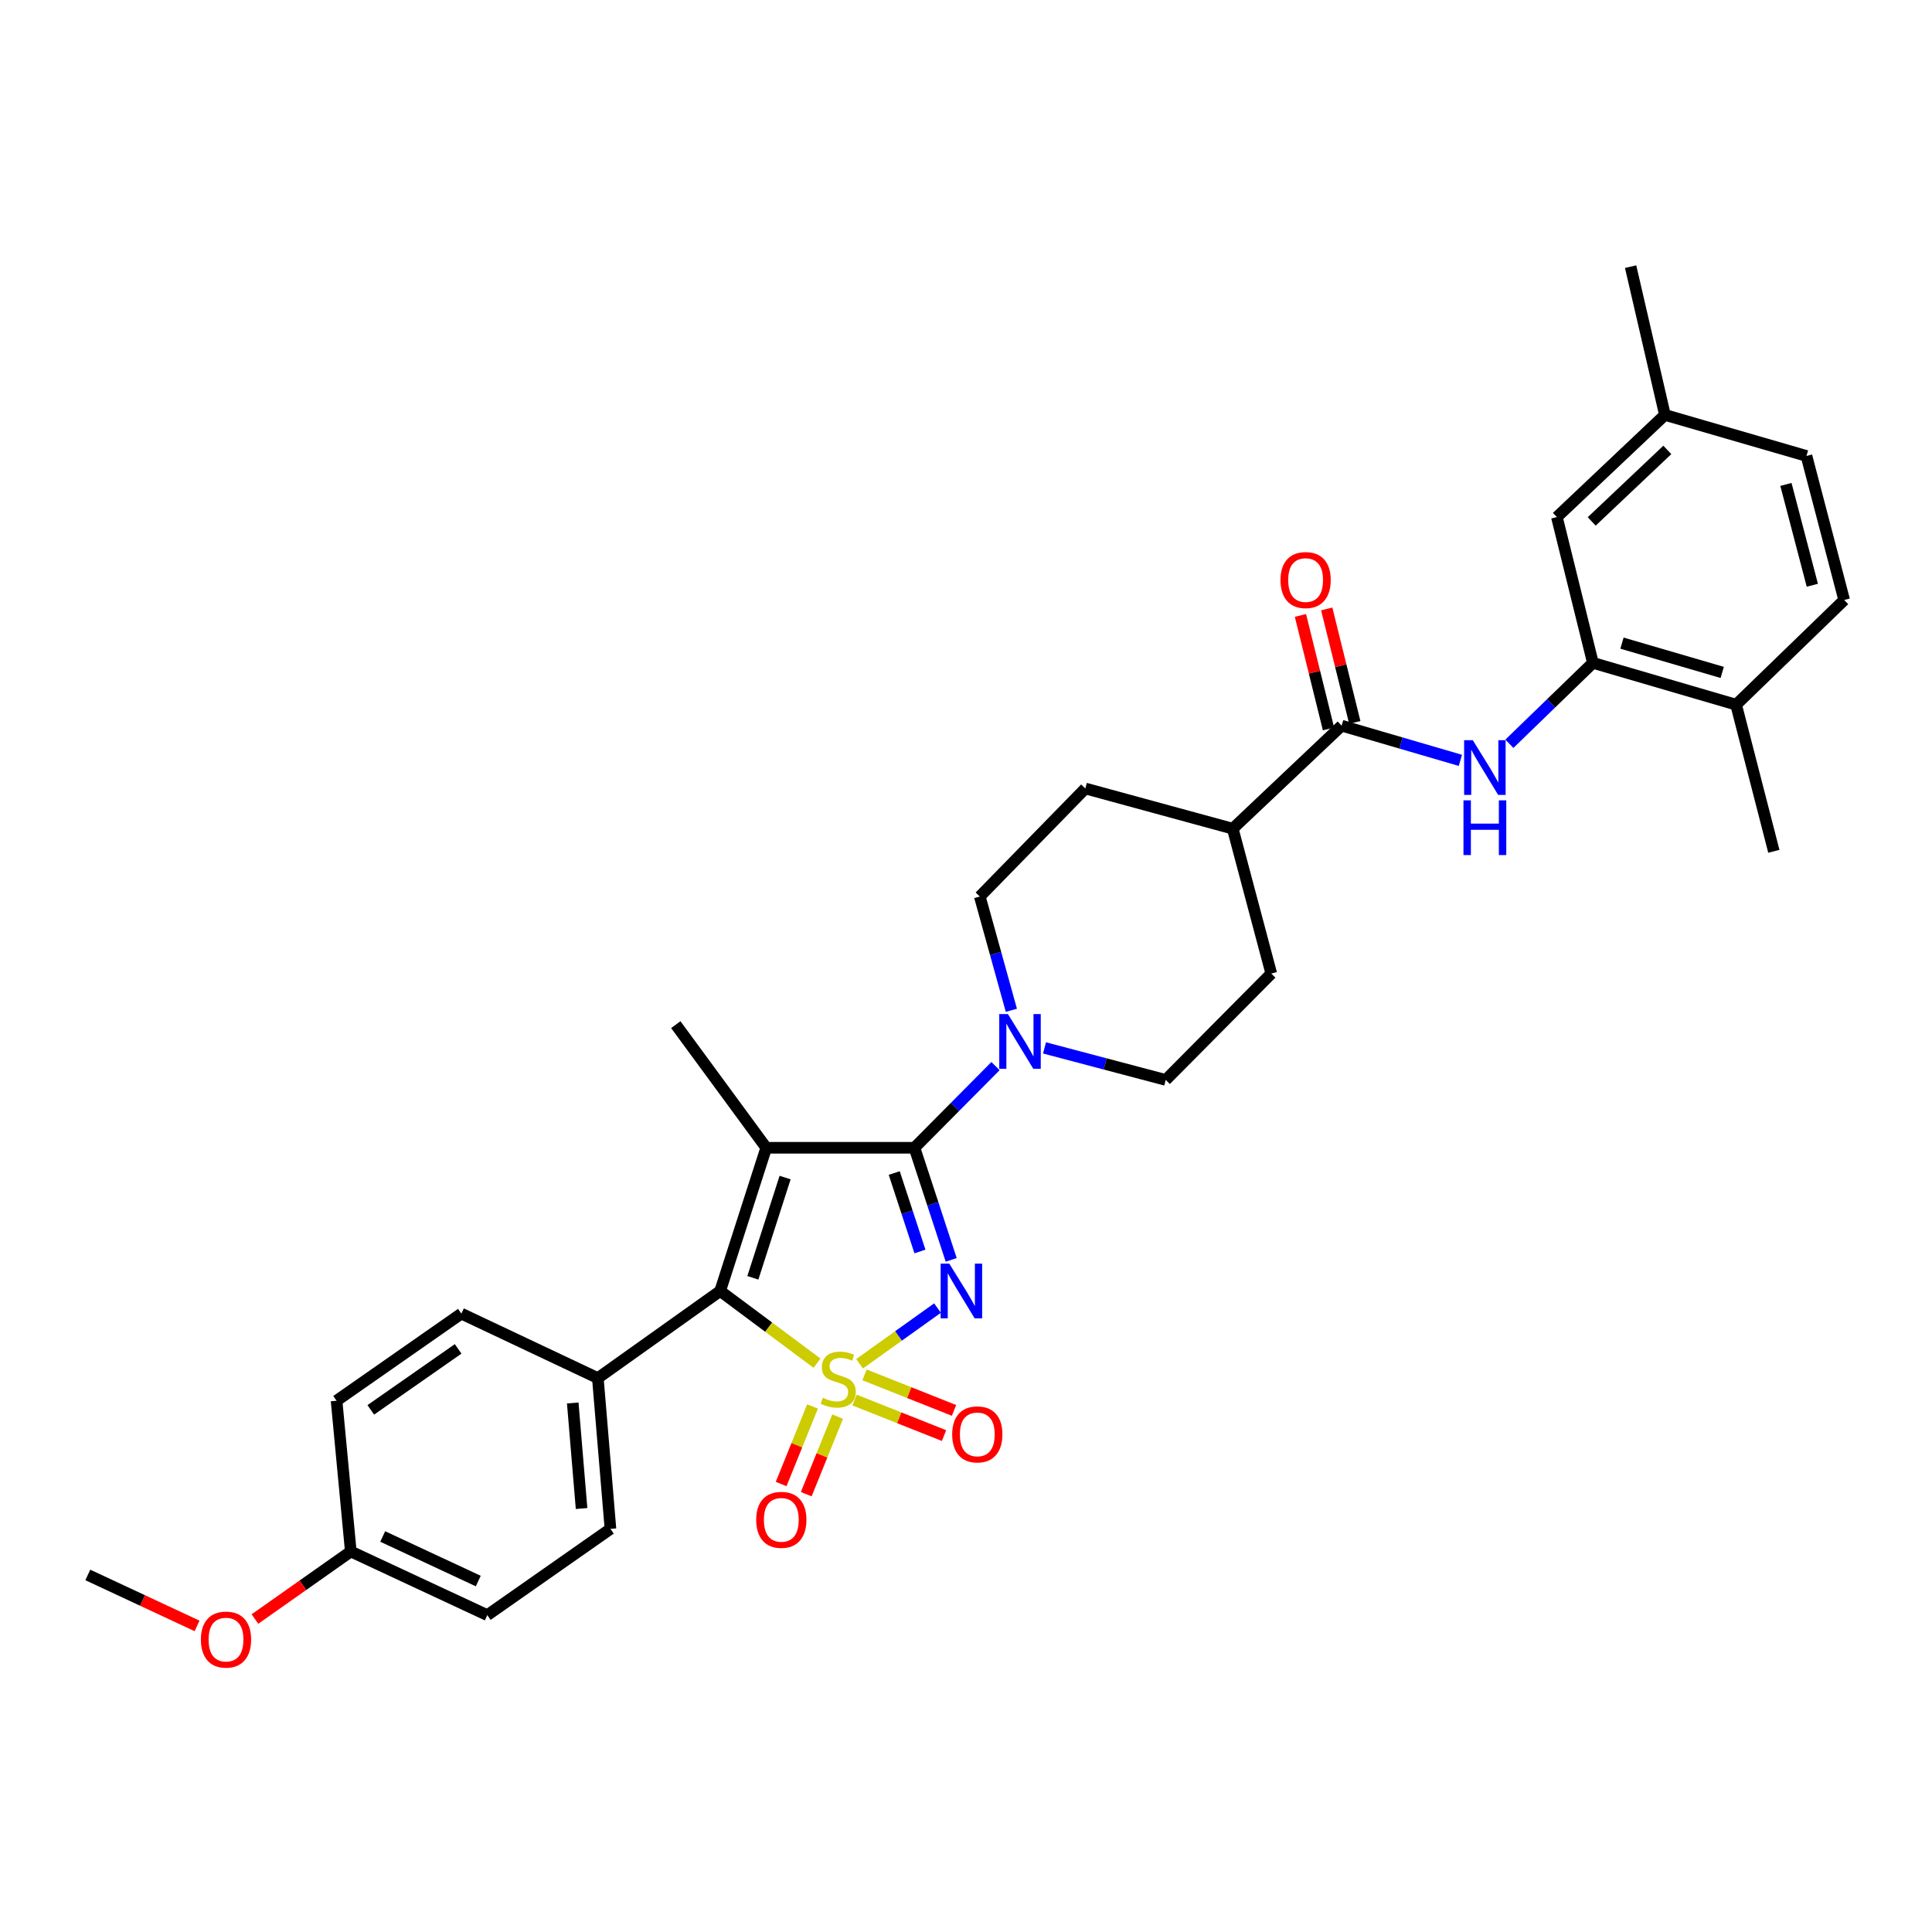<?xml version='1.0' encoding='iso-8859-1'?>
<svg version='1.1' baseProfile='full'
              xmlns='http://www.w3.org/2000/svg'
                      xmlns:rdkit='http://www.rdkit.org/xml'
                      xmlns:xlink='http://www.w3.org/1999/xlink'
                  xml:space='preserve'
width='1000px' height='1000px' viewBox='0 0 1000 1000'>
<!-- END OF HEADER -->
<rect style='opacity:1.0;fill:#FFFFFF;stroke:none' width='1000' height='1000' x='0' y='0'> </rect>
<path class='bond-0' d='M 444.915,705.877 L 465.086,691.463' style='fill:none;fill-rule:evenodd;stroke:#CCCC00;stroke-width:6px;stroke-linecap:butt;stroke-linejoin:miter;stroke-opacity:1' />
<path class='bond-0' d='M 465.086,691.463 L 485.257,677.049' style='fill:none;fill-rule:evenodd;stroke:#0000FF;stroke-width:6px;stroke-linecap:butt;stroke-linejoin:miter;stroke-opacity:1' />
<path class='bond-3' d='M 422.891,705.578 L 397.822,686.898' style='fill:none;fill-rule:evenodd;stroke:#CCCC00;stroke-width:6px;stroke-linecap:butt;stroke-linejoin:miter;stroke-opacity:1' />
<path class='bond-3' d='M 397.822,686.898 L 372.753,668.218' style='fill:none;fill-rule:evenodd;stroke:#000000;stroke-width:6px;stroke-linecap:butt;stroke-linejoin:miter;stroke-opacity:1' />
<path class='bond-8' d='M 420.562,727.979 L 412.438,748.053' style='fill:none;fill-rule:evenodd;stroke:#CCCC00;stroke-width:6px;stroke-linecap:butt;stroke-linejoin:miter;stroke-opacity:1' />
<path class='bond-8' d='M 412.438,748.053 L 404.314,768.126' style='fill:none;fill-rule:evenodd;stroke:#FF0000;stroke-width:6px;stroke-linecap:butt;stroke-linejoin:miter;stroke-opacity:1' />
<path class='bond-8' d='M 433.557,733.238 L 425.433,753.312' style='fill:none;fill-rule:evenodd;stroke:#CCCC00;stroke-width:6px;stroke-linecap:butt;stroke-linejoin:miter;stroke-opacity:1' />
<path class='bond-8' d='M 425.433,753.312 L 417.309,773.386' style='fill:none;fill-rule:evenodd;stroke:#FF0000;stroke-width:6px;stroke-linecap:butt;stroke-linejoin:miter;stroke-opacity:1' />
<path class='bond-9' d='M 442.305,724.655 L 465.463,733.855' style='fill:none;fill-rule:evenodd;stroke:#CCCC00;stroke-width:6px;stroke-linecap:butt;stroke-linejoin:miter;stroke-opacity:1' />
<path class='bond-9' d='M 465.463,733.855 L 488.621,743.054' style='fill:none;fill-rule:evenodd;stroke:#FF0000;stroke-width:6px;stroke-linecap:butt;stroke-linejoin:miter;stroke-opacity:1' />
<path class='bond-9' d='M 447.481,711.626 L 470.639,720.826' style='fill:none;fill-rule:evenodd;stroke:#CCCC00;stroke-width:6px;stroke-linecap:butt;stroke-linejoin:miter;stroke-opacity:1' />
<path class='bond-9' d='M 470.639,720.826 L 493.797,730.026' style='fill:none;fill-rule:evenodd;stroke:#FF0000;stroke-width:6px;stroke-linecap:butt;stroke-linejoin:miter;stroke-opacity:1' />
<path class='bond-1' d='M 492.338,652.108 L 482.831,623.098' style='fill:none;fill-rule:evenodd;stroke:#0000FF;stroke-width:6px;stroke-linecap:butt;stroke-linejoin:miter;stroke-opacity:1' />
<path class='bond-1' d='M 482.831,623.098 L 473.325,594.088' style='fill:none;fill-rule:evenodd;stroke:#000000;stroke-width:6px;stroke-linecap:butt;stroke-linejoin:miter;stroke-opacity:1' />
<path class='bond-1' d='M 476.164,647.77 L 469.509,627.463' style='fill:none;fill-rule:evenodd;stroke:#0000FF;stroke-width:6px;stroke-linecap:butt;stroke-linejoin:miter;stroke-opacity:1' />
<path class='bond-1' d='M 469.509,627.463 L 462.855,607.157' style='fill:none;fill-rule:evenodd;stroke:#000000;stroke-width:6px;stroke-linecap:butt;stroke-linejoin:miter;stroke-opacity:1' />
<path class='bond-4' d='M 473.325,594.088 L 494.299,572.949' style='fill:none;fill-rule:evenodd;stroke:#000000;stroke-width:6px;stroke-linecap:butt;stroke-linejoin:miter;stroke-opacity:1' />
<path class='bond-4' d='M 494.299,572.949 L 515.274,551.81' style='fill:none;fill-rule:evenodd;stroke:#0000FF;stroke-width:6px;stroke-linecap:butt;stroke-linejoin:miter;stroke-opacity:1' />
<path class='bond-32' d='M 473.325,594.088 L 396.601,594.088' style='fill:none;fill-rule:evenodd;stroke:#000000;stroke-width:6px;stroke-linecap:butt;stroke-linejoin:miter;stroke-opacity:1' />
<path class='bond-2' d='M 396.601,594.088 L 372.753,668.218' style='fill:none;fill-rule:evenodd;stroke:#000000;stroke-width:6px;stroke-linecap:butt;stroke-linejoin:miter;stroke-opacity:1' />
<path class='bond-2' d='M 406.37,609.501 L 389.676,661.392' style='fill:none;fill-rule:evenodd;stroke:#000000;stroke-width:6px;stroke-linecap:butt;stroke-linejoin:miter;stroke-opacity:1' />
<path class='bond-17' d='M 396.601,594.088 L 349.786,530.348' style='fill:none;fill-rule:evenodd;stroke:#000000;stroke-width:6px;stroke-linecap:butt;stroke-linejoin:miter;stroke-opacity:1' />
<path class='bond-10' d='M 372.753,668.218 L 309.442,713.305' style='fill:none;fill-rule:evenodd;stroke:#000000;stroke-width:6px;stroke-linecap:butt;stroke-linejoin:miter;stroke-opacity:1' />
<path class='bond-12' d='M 523.483,522.927 L 515.312,493.486' style='fill:none;fill-rule:evenodd;stroke:#0000FF;stroke-width:6px;stroke-linecap:butt;stroke-linejoin:miter;stroke-opacity:1' />
<path class='bond-12' d='M 515.312,493.486 L 507.142,464.046' style='fill:none;fill-rule:evenodd;stroke:#000000;stroke-width:6px;stroke-linecap:butt;stroke-linejoin:miter;stroke-opacity:1' />
<path class='bond-13' d='M 540.643,542.387 L 572.013,550.678' style='fill:none;fill-rule:evenodd;stroke:#0000FF;stroke-width:6px;stroke-linecap:butt;stroke-linejoin:miter;stroke-opacity:1' />
<path class='bond-13' d='M 572.013,550.678 L 603.383,558.97' style='fill:none;fill-rule:evenodd;stroke:#000000;stroke-width:6px;stroke-linecap:butt;stroke-linejoin:miter;stroke-opacity:1' />
<path class='bond-5' d='M 694.429,375.608 L 638.072,428.928' style='fill:none;fill-rule:evenodd;stroke:#000000;stroke-width:6px;stroke-linecap:butt;stroke-linejoin:miter;stroke-opacity:1' />
<path class='bond-6' d='M 694.429,375.608 L 725.162,384.587' style='fill:none;fill-rule:evenodd;stroke:#000000;stroke-width:6px;stroke-linecap:butt;stroke-linejoin:miter;stroke-opacity:1' />
<path class='bond-6' d='M 725.162,384.587 L 755.896,393.566' style='fill:none;fill-rule:evenodd;stroke:#0000FF;stroke-width:6px;stroke-linecap:butt;stroke-linejoin:miter;stroke-opacity:1' />
<path class='bond-16' d='M 701.234,373.927 L 693.975,344.552' style='fill:none;fill-rule:evenodd;stroke:#000000;stroke-width:6px;stroke-linecap:butt;stroke-linejoin:miter;stroke-opacity:1' />
<path class='bond-16' d='M 693.975,344.552 L 686.716,315.176' style='fill:none;fill-rule:evenodd;stroke:#FF0000;stroke-width:6px;stroke-linecap:butt;stroke-linejoin:miter;stroke-opacity:1' />
<path class='bond-16' d='M 687.624,377.29 L 680.365,347.915' style='fill:none;fill-rule:evenodd;stroke:#000000;stroke-width:6px;stroke-linecap:butt;stroke-linejoin:miter;stroke-opacity:1' />
<path class='bond-16' d='M 680.365,347.915 L 673.106,318.539' style='fill:none;fill-rule:evenodd;stroke:#FF0000;stroke-width:6px;stroke-linecap:butt;stroke-linejoin:miter;stroke-opacity:1' />
<path class='bond-7' d='M 781.253,384.976 L 802.866,364.034' style='fill:none;fill-rule:evenodd;stroke:#0000FF;stroke-width:6px;stroke-linecap:butt;stroke-linejoin:miter;stroke-opacity:1' />
<path class='bond-7' d='M 802.866,364.034 L 824.48,343.092' style='fill:none;fill-rule:evenodd;stroke:#000000;stroke-width:6px;stroke-linecap:butt;stroke-linejoin:miter;stroke-opacity:1' />
<path class='bond-14' d='M 824.48,343.092 L 898.609,364.751' style='fill:none;fill-rule:evenodd;stroke:#000000;stroke-width:6px;stroke-linecap:butt;stroke-linejoin:miter;stroke-opacity:1' />
<path class='bond-14' d='M 839.531,332.884 L 891.422,348.046' style='fill:none;fill-rule:evenodd;stroke:#000000;stroke-width:6px;stroke-linecap:butt;stroke-linejoin:miter;stroke-opacity:1' />
<path class='bond-15' d='M 824.48,343.092 L 805.842,267.638' style='fill:none;fill-rule:evenodd;stroke:#000000;stroke-width:6px;stroke-linecap:butt;stroke-linejoin:miter;stroke-opacity:1' />
<path class='bond-20' d='M 309.442,713.305 L 315.968,791.344' style='fill:none;fill-rule:evenodd;stroke:#000000;stroke-width:6px;stroke-linecap:butt;stroke-linejoin:miter;stroke-opacity:1' />
<path class='bond-20' d='M 296.45,726.179 L 301.019,780.807' style='fill:none;fill-rule:evenodd;stroke:#000000;stroke-width:6px;stroke-linecap:butt;stroke-linejoin:miter;stroke-opacity:1' />
<path class='bond-21' d='M 309.442,713.305 L 238.793,679.924' style='fill:none;fill-rule:evenodd;stroke:#000000;stroke-width:6px;stroke-linecap:butt;stroke-linejoin:miter;stroke-opacity:1' />
<path class='bond-11' d='M 638.072,428.928 L 658.011,503.914' style='fill:none;fill-rule:evenodd;stroke:#000000;stroke-width:6px;stroke-linecap:butt;stroke-linejoin:miter;stroke-opacity:1' />
<path class='bond-34' d='M 638.072,428.928 L 561.762,408.117' style='fill:none;fill-rule:evenodd;stroke:#000000;stroke-width:6px;stroke-linecap:butt;stroke-linejoin:miter;stroke-opacity:1' />
<path class='bond-19' d='M 507.142,464.046 L 561.762,408.117' style='fill:none;fill-rule:evenodd;stroke:#000000;stroke-width:6px;stroke-linecap:butt;stroke-linejoin:miter;stroke-opacity:1' />
<path class='bond-18' d='M 603.383,558.97 L 658.011,503.914' style='fill:none;fill-rule:evenodd;stroke:#000000;stroke-width:6px;stroke-linecap:butt;stroke-linejoin:miter;stroke-opacity:1' />
<path class='bond-22' d='M 898.609,364.751 L 954.545,310.56' style='fill:none;fill-rule:evenodd;stroke:#000000;stroke-width:6px;stroke-linecap:butt;stroke-linejoin:miter;stroke-opacity:1' />
<path class='bond-29' d='M 898.609,364.751 L 918.143,440.634' style='fill:none;fill-rule:evenodd;stroke:#000000;stroke-width:6px;stroke-linecap:butt;stroke-linejoin:miter;stroke-opacity:1' />
<path class='bond-23' d='M 805.842,267.638 L 861.762,214.755' style='fill:none;fill-rule:evenodd;stroke:#000000;stroke-width:6px;stroke-linecap:butt;stroke-linejoin:miter;stroke-opacity:1' />
<path class='bond-23' d='M 823.862,269.891 L 863.007,232.873' style='fill:none;fill-rule:evenodd;stroke:#000000;stroke-width:6px;stroke-linecap:butt;stroke-linejoin:miter;stroke-opacity:1' />
<path class='bond-27' d='M 315.968,791.344 L 252.228,835.995' style='fill:none;fill-rule:evenodd;stroke:#000000;stroke-width:6px;stroke-linecap:butt;stroke-linejoin:miter;stroke-opacity:1' />
<path class='bond-26' d='M 238.793,679.924 L 174.204,725.011' style='fill:none;fill-rule:evenodd;stroke:#000000;stroke-width:6px;stroke-linecap:butt;stroke-linejoin:miter;stroke-opacity:1' />
<path class='bond-26' d='M 237.129,698.182 L 191.917,729.743' style='fill:none;fill-rule:evenodd;stroke:#000000;stroke-width:6px;stroke-linecap:butt;stroke-linejoin:miter;stroke-opacity:1' />
<path class='bond-35' d='M 954.545,310.56 L 935.028,236.002' style='fill:none;fill-rule:evenodd;stroke:#000000;stroke-width:6px;stroke-linecap:butt;stroke-linejoin:miter;stroke-opacity:1' />
<path class='bond-35' d='M 938.056,302.926 L 924.393,250.736' style='fill:none;fill-rule:evenodd;stroke:#000000;stroke-width:6px;stroke-linecap:butt;stroke-linejoin:miter;stroke-opacity:1' />
<path class='bond-25' d='M 861.762,214.755 L 935.028,236.002' style='fill:none;fill-rule:evenodd;stroke:#000000;stroke-width:6px;stroke-linecap:butt;stroke-linejoin:miter;stroke-opacity:1' />
<path class='bond-30' d='M 861.762,214.755 L 844.005,138.016' style='fill:none;fill-rule:evenodd;stroke:#000000;stroke-width:6px;stroke-linecap:butt;stroke-linejoin:miter;stroke-opacity:1' />
<path class='bond-24' d='M 181.572,803.05 L 174.204,725.011' style='fill:none;fill-rule:evenodd;stroke:#000000;stroke-width:6px;stroke-linecap:butt;stroke-linejoin:miter;stroke-opacity:1' />
<path class='bond-28' d='M 181.572,803.05 L 156.765,820.532' style='fill:none;fill-rule:evenodd;stroke:#000000;stroke-width:6px;stroke-linecap:butt;stroke-linejoin:miter;stroke-opacity:1' />
<path class='bond-28' d='M 156.765,820.532 L 131.958,838.013' style='fill:none;fill-rule:evenodd;stroke:#FF0000;stroke-width:6px;stroke-linecap:butt;stroke-linejoin:miter;stroke-opacity:1' />
<path class='bond-33' d='M 181.572,803.05 L 252.228,835.995' style='fill:none;fill-rule:evenodd;stroke:#000000;stroke-width:6px;stroke-linecap:butt;stroke-linejoin:miter;stroke-opacity:1' />
<path class='bond-33' d='M 198.095,795.286 L 247.554,818.348' style='fill:none;fill-rule:evenodd;stroke:#000000;stroke-width:6px;stroke-linecap:butt;stroke-linejoin:miter;stroke-opacity:1' />
<path class='bond-31' d='M 102.01,841.578 L 73.732,828.381' style='fill:none;fill-rule:evenodd;stroke:#FF0000;stroke-width:6px;stroke-linecap:butt;stroke-linejoin:miter;stroke-opacity:1' />
<path class='bond-31' d='M 73.732,828.381 L 45.455,815.185' style='fill:none;fill-rule:evenodd;stroke:#000000;stroke-width:6px;stroke-linecap:butt;stroke-linejoin:miter;stroke-opacity:1' />
<path  class='atom-0' d='M 425.877 723.484
Q 426.197 723.604, 427.517 724.164
Q 428.837 724.724, 430.277 725.084
Q 431.757 725.404, 433.197 725.404
Q 435.877 725.404, 437.437 724.124
Q 438.997 722.804, 438.997 720.524
Q 438.997 718.964, 438.197 718.004
Q 437.437 717.044, 436.237 716.524
Q 435.037 716.004, 433.037 715.404
Q 430.517 714.644, 428.997 713.924
Q 427.517 713.204, 426.437 711.684
Q 425.397 710.164, 425.397 707.604
Q 425.397 704.044, 427.797 701.844
Q 430.237 699.644, 435.037 699.644
Q 438.317 699.644, 442.037 701.204
L 441.117 704.284
Q 437.717 702.884, 435.157 702.884
Q 432.397 702.884, 430.877 704.044
Q 429.357 705.164, 429.397 707.124
Q 429.397 708.644, 430.157 709.564
Q 430.957 710.484, 432.077 711.004
Q 433.237 711.524, 435.157 712.124
Q 437.717 712.924, 439.237 713.724
Q 440.757 714.524, 441.837 716.164
Q 442.957 717.764, 442.957 720.524
Q 442.957 724.444, 440.317 726.564
Q 437.717 728.644, 433.357 728.644
Q 430.837 728.644, 428.917 728.084
Q 427.037 727.564, 424.797 726.644
L 425.877 723.484
' fill='#CCCC00'/>
<path  class='atom-1' d='M 491.357 654.058
L 500.637 669.058
Q 501.557 670.538, 503.037 673.218
Q 504.517 675.898, 504.597 676.058
L 504.597 654.058
L 508.357 654.058
L 508.357 682.378
L 504.477 682.378
L 494.517 665.978
Q 493.357 664.058, 492.117 661.858
Q 490.917 659.658, 490.557 658.978
L 490.557 682.378
L 486.877 682.378
L 486.877 654.058
L 491.357 654.058
' fill='#0000FF'/>
<path  class='atom-5' d='M 521.692 524.872
L 530.972 539.872
Q 531.892 541.352, 533.372 544.032
Q 534.852 546.712, 534.932 546.872
L 534.932 524.872
L 538.692 524.872
L 538.692 553.192
L 534.812 553.192
L 524.852 536.792
Q 523.692 534.872, 522.452 532.672
Q 521.252 530.472, 520.892 529.792
L 520.892 553.192
L 517.212 553.192
L 517.212 524.872
L 521.692 524.872
' fill='#0000FF'/>
<path  class='atom-7' d='M 762.307 383.108
L 771.587 398.108
Q 772.507 399.588, 773.987 402.268
Q 775.467 404.948, 775.547 405.108
L 775.547 383.108
L 779.307 383.108
L 779.307 411.428
L 775.427 411.428
L 765.467 395.028
Q 764.307 393.108, 763.067 390.908
Q 761.867 388.708, 761.507 388.028
L 761.507 411.428
L 757.827 411.428
L 757.827 383.108
L 762.307 383.108
' fill='#0000FF'/>
<path  class='atom-7' d='M 757.487 414.26
L 761.327 414.26
L 761.327 426.3
L 775.807 426.3
L 775.807 414.26
L 779.647 414.26
L 779.647 442.58
L 775.807 442.58
L 775.807 429.5
L 761.327 429.5
L 761.327 442.58
L 757.487 442.58
L 757.487 414.26
' fill='#0000FF'/>
<path  class='atom-9' d='M 391.405 786.666
Q 391.405 779.866, 394.765 776.066
Q 398.125 772.266, 404.405 772.266
Q 410.685 772.266, 414.045 776.066
Q 417.405 779.866, 417.405 786.666
Q 417.405 793.546, 414.005 797.466
Q 410.605 801.346, 404.405 801.346
Q 398.165 801.346, 394.765 797.466
Q 391.405 793.586, 391.405 786.666
M 404.405 798.146
Q 408.725 798.146, 411.045 795.266
Q 413.405 792.346, 413.405 786.666
Q 413.405 781.106, 411.045 778.306
Q 408.725 775.466, 404.405 775.466
Q 400.085 775.466, 397.725 778.266
Q 395.405 781.066, 395.405 786.666
Q 395.405 792.386, 397.725 795.266
Q 400.085 798.146, 404.405 798.146
' fill='#FF0000'/>
<path  class='atom-10' d='M 492.849 742.436
Q 492.849 735.636, 496.209 731.836
Q 499.569 728.036, 505.849 728.036
Q 512.129 728.036, 515.489 731.836
Q 518.849 735.636, 518.849 742.436
Q 518.849 749.316, 515.449 753.236
Q 512.049 757.116, 505.849 757.116
Q 499.609 757.116, 496.209 753.236
Q 492.849 749.356, 492.849 742.436
M 505.849 753.916
Q 510.169 753.916, 512.489 751.036
Q 514.849 748.116, 514.849 742.436
Q 514.849 736.876, 512.489 734.076
Q 510.169 731.236, 505.849 731.236
Q 501.529 731.236, 499.169 734.036
Q 496.849 736.836, 496.849 742.436
Q 496.849 748.156, 499.169 751.036
Q 501.529 753.916, 505.849 753.916
' fill='#FF0000'/>
<path  class='atom-17' d='M 662.784 300.235
Q 662.784 293.435, 666.144 289.635
Q 669.504 285.835, 675.784 285.835
Q 682.064 285.835, 685.424 289.635
Q 688.784 293.435, 688.784 300.235
Q 688.784 307.115, 685.384 311.035
Q 681.984 314.915, 675.784 314.915
Q 669.544 314.915, 666.144 311.035
Q 662.784 307.155, 662.784 300.235
M 675.784 311.715
Q 680.104 311.715, 682.424 308.835
Q 684.784 305.915, 684.784 300.235
Q 684.784 294.675, 682.424 291.875
Q 680.104 289.035, 675.784 289.035
Q 671.464 289.035, 669.104 291.835
Q 666.784 294.635, 666.784 300.235
Q 666.784 305.955, 669.104 308.835
Q 671.464 311.715, 675.784 311.715
' fill='#FF0000'/>
<path  class='atom-29' d='M 103.983 848.646
Q 103.983 841.846, 107.343 838.046
Q 110.703 834.246, 116.983 834.246
Q 123.263 834.246, 126.623 838.046
Q 129.983 841.846, 129.983 848.646
Q 129.983 855.526, 126.583 859.446
Q 123.183 863.326, 116.983 863.326
Q 110.743 863.326, 107.343 859.446
Q 103.983 855.566, 103.983 848.646
M 116.983 860.126
Q 121.303 860.126, 123.623 857.246
Q 125.983 854.326, 125.983 848.646
Q 125.983 843.086, 123.623 840.286
Q 121.303 837.446, 116.983 837.446
Q 112.663 837.446, 110.303 840.246
Q 107.983 843.046, 107.983 848.646
Q 107.983 854.366, 110.303 857.246
Q 112.663 860.126, 116.983 860.126
' fill='#FF0000'/>
</svg>
